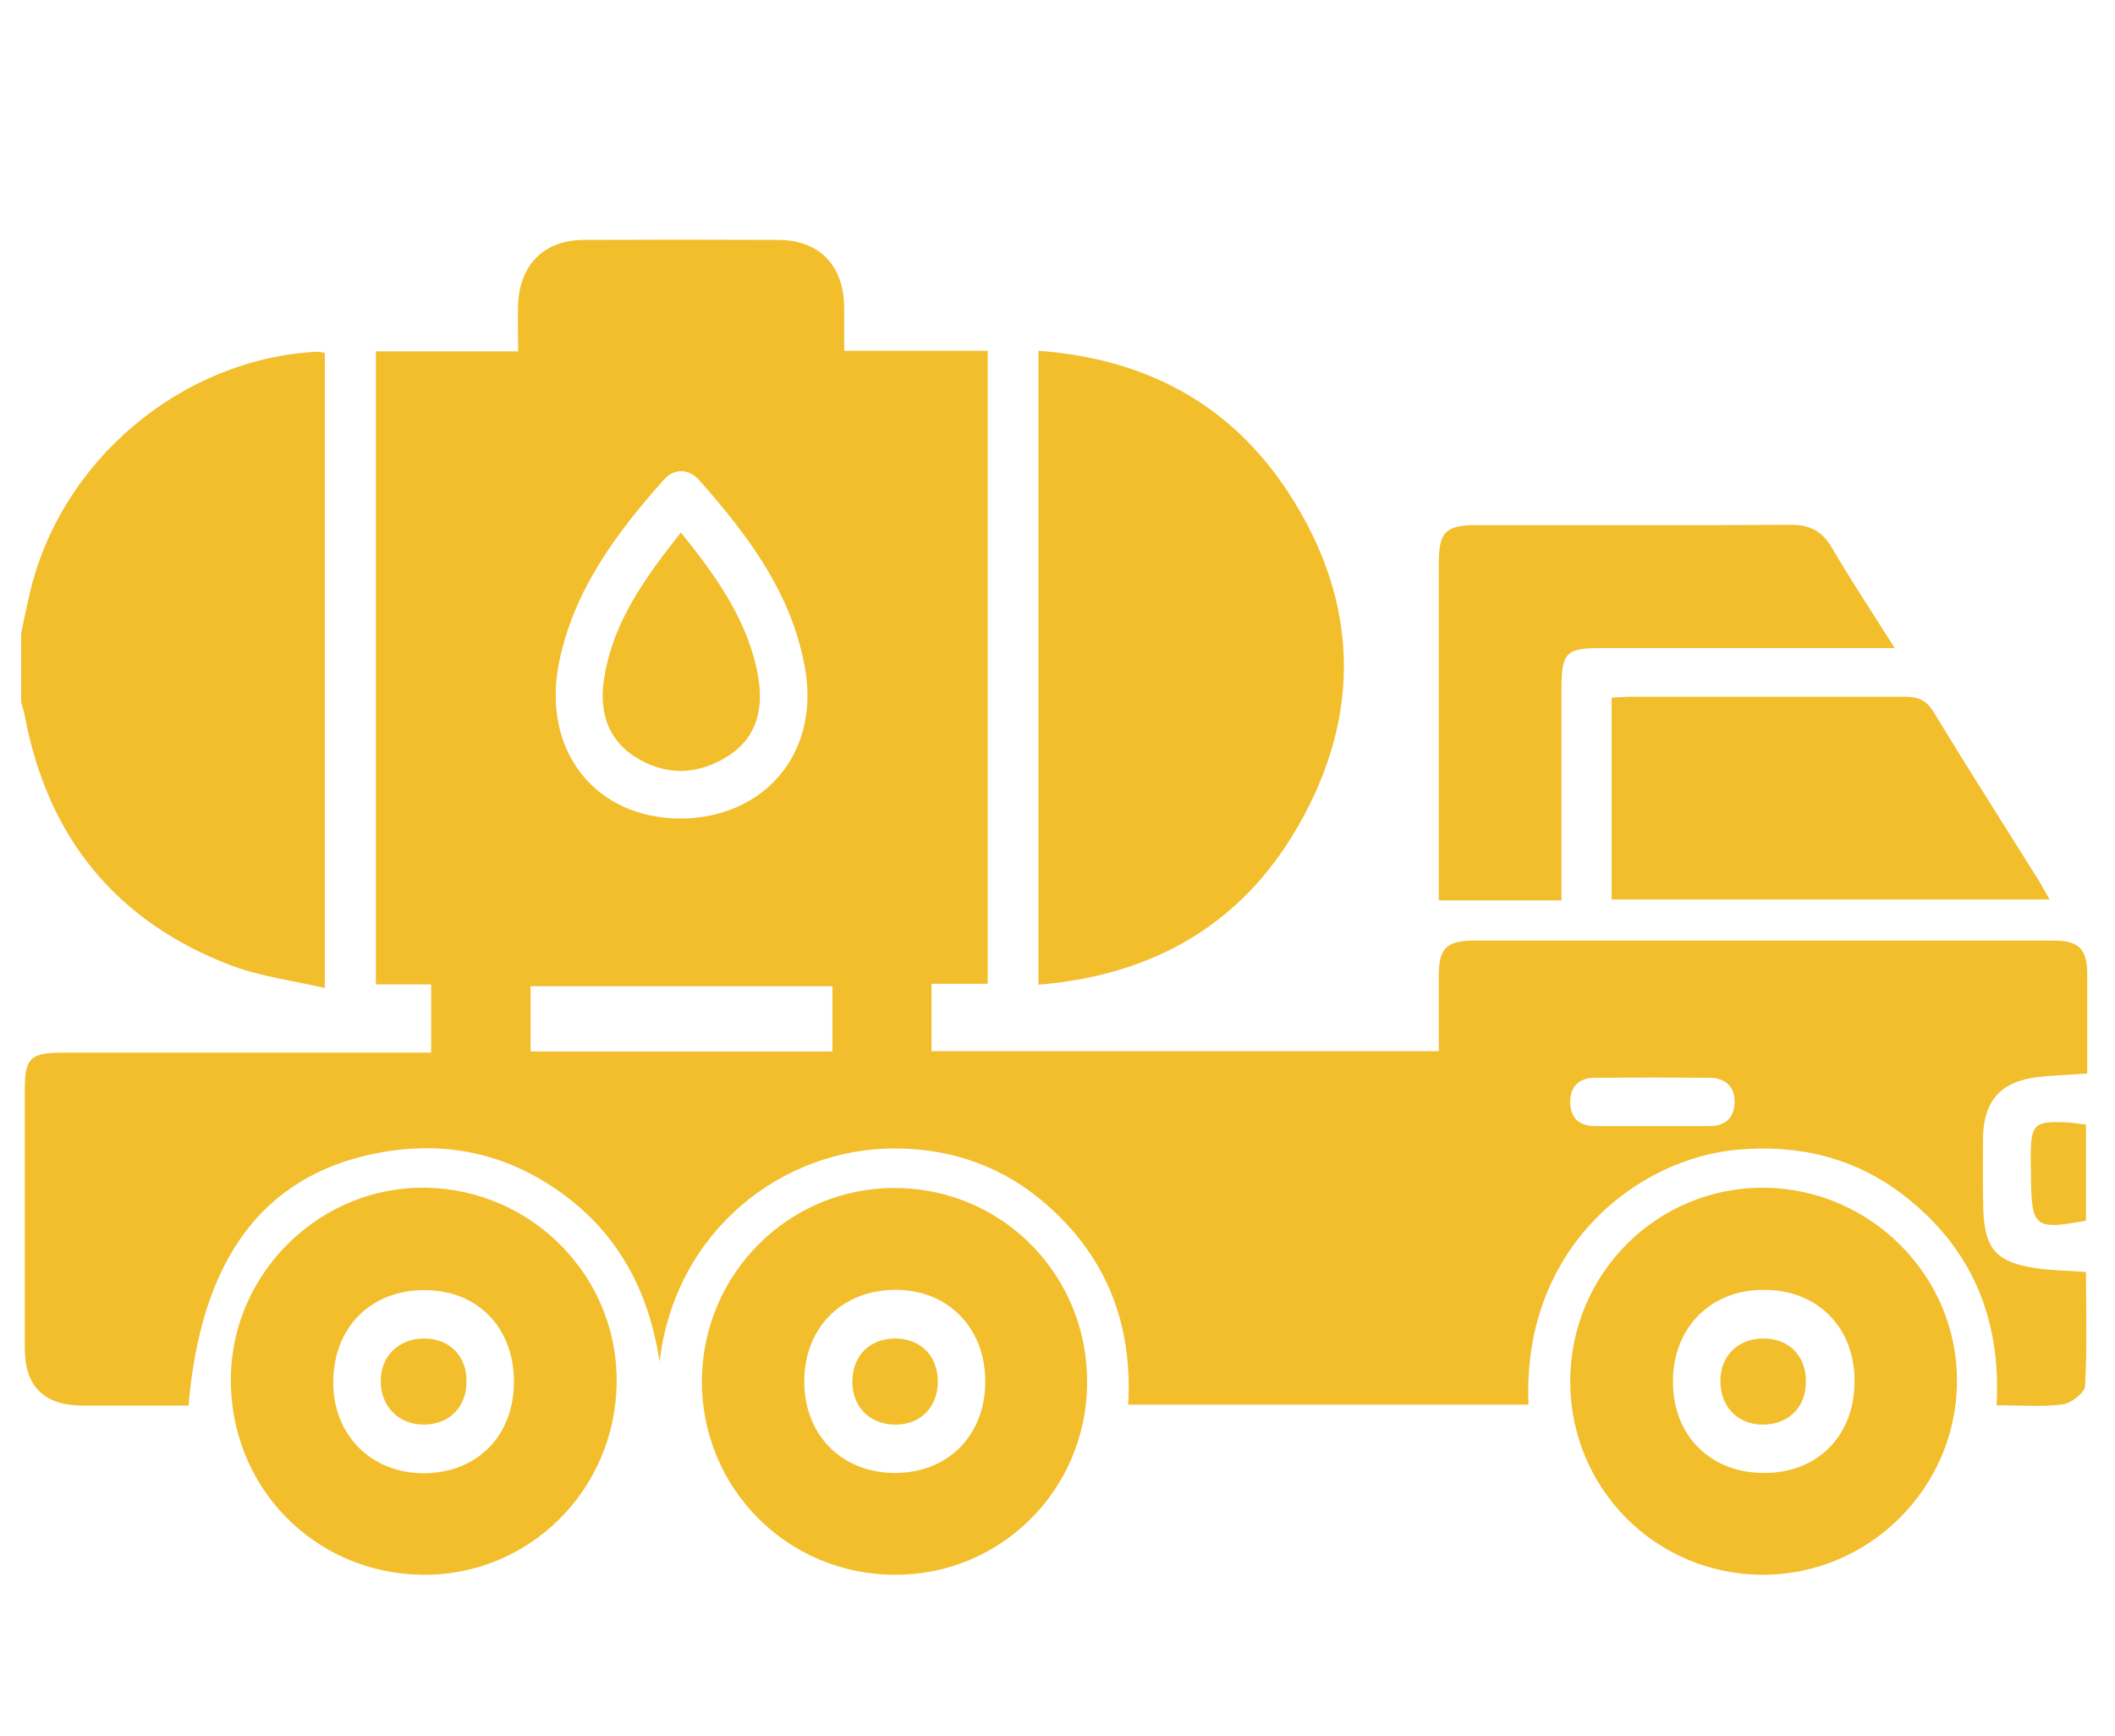 <?xml version="1.0" encoding="UTF-8"?>
<svg xmlns="http://www.w3.org/2000/svg" id="Calque_1" data-name="Calque 1" viewBox="0 0 70 57.47">
  <defs>
    <style>
      .cls-1 {
        fill: #f2be2c;
        stroke-width: 0px;
      }
    </style>
  </defs>
  <path class="cls-1" d="m.7,20.95c.09-.43.18-.86.28-1.29,1.01-4.41,5.03-7.79,9.52-8.02.06,0,.13.02.25.04v21.02c-1.07-.25-2.14-.38-3.11-.75-3.79-1.45-6.05-4.22-6.81-8.21-.03-.17-.09-.34-.13-.51,0-.76,0-1.51,0-2.27Z"></path>
  <path class="cls-1" d="m27.96,11.61h4.73v20.95h-1.86v2.23h16.79c0-.84,0-1.67,0-2.51,0-.89.26-1.15,1.16-1.15,6.39,0,12.78,0,19.17,0,.85,0,1.13.27,1.13,1.11,0,1.09,0,2.17,0,3.29-.57.04-1.07.06-1.58.11-1.28.14-1.86.78-1.87,2.06,0,.78-.01,1.56.01,2.34.05,1.3.44,1.74,1.73,1.93.53.08,1.06.08,1.67.13,0,1.25.04,2.51-.03,3.77-.01.22-.45.57-.73.61-.7.09-1.42.03-2.2.03.16-2.88-.83-5.23-3.1-6.97-1.61-1.23-3.46-1.67-5.47-1.49-3.36.3-7.15,3.28-6.92,8.44h-13.25c.15-2.66-.71-4.88-2.7-6.62-1.41-1.24-3.08-1.84-4.95-1.86-3.78-.04-7.35,2.72-7.86,7.06-.34-2.26-1.31-4.16-3.17-5.53-1.88-1.39-3.98-1.82-6.26-1.36-3.71.76-5.75,3.5-6.16,8.34-1.16,0-2.33,0-3.5,0q-1.92,0-1.92-1.9c0-2.85,0-5.7,0-8.55,0-1.05.18-1.23,1.25-1.23,3.81,0,7.61,0,11.42,0,.24,0,.48,0,.78,0v-2.26h-1.83V11.63h4.71c0-.57-.02-1.07,0-1.58.06-1.31.88-2.11,2.18-2.11,2.14-.01,4.28-.01,6.41,0,1.37,0,2.18.83,2.2,2.22,0,.44,0,.89,0,1.44Zm-5.42,15.48c2.75-.02,4.56-2.14,4.12-4.87-.41-2.53-1.88-4.47-3.51-6.32-.34-.39-.83-.42-1.18-.02-1.58,1.77-2.99,3.67-3.47,6.06-.58,2.92,1.22,5.16,4.04,5.15Zm-4.98,7.71h9.99v-2.16h-9.99v2.16Zm37.09,2.47c.64,0,1.29,0,1.93,0,.51,0,.81-.26.83-.76.02-.53-.29-.83-.82-.84-1.27-.01-2.54-.01-3.8,0-.53,0-.84.3-.82.84.01.5.31.76.82.76.62,0,1.25,0,1.87,0Z"></path>
  <path class="cls-1" d="m34.37,32.59V11.61c3.54.26,6.35,1.75,8.27,4.69,2.35,3.6,2.45,7.39.29,11.1-1.87,3.22-4.79,4.88-8.56,5.19Z"></path>
  <path class="cls-1" d="m58.36,52.12c-3.56,0-6.4-2.86-6.39-6.42.01-3.56,2.89-6.42,6.42-6.39,3.51.03,6.39,2.91,6.38,6.39,0,3.53-2.9,6.42-6.42,6.42Zm0-9.43c-1.76,0-3,1.27-2.99,3.05,0,1.78,1.25,3.02,3.03,3.01,1.77,0,2.99-1.25,2.98-3.05,0-1.78-1.24-3.02-3.01-3.01Z"></path>
  <path class="cls-1" d="m13.97,52.12c-3.59-.05-6.38-2.93-6.33-6.54.05-3.49,2.99-6.34,6.47-6.27,3.52.07,6.34,2.95,6.3,6.45-.04,3.57-2.92,6.41-6.45,6.36Zm.04-3.36c1.77,0,3-1.23,3-3.03,0-1.78-1.19-3.02-2.93-3.03-1.78-.02-3.02,1.2-3.05,2.99-.03,1.77,1.22,3.06,2.98,3.07Z"></path>
  <path class="cls-1" d="m29.61,52.12c-3.56-.01-6.39-2.87-6.38-6.42.02-3.55,2.89-6.41,6.42-6.38,3.54.02,6.36,2.9,6.33,6.46-.02,3.53-2.86,6.36-6.38,6.34Zm-.03-3.37c1.77.02,3.02-1.22,3.03-3.01.01-1.76-1.2-3.03-2.92-3.05-1.78-.02-3.04,1.2-3.07,2.97-.03,1.79,1.2,3.07,2.96,3.09Z"></path>
  <path class="cls-1" d="m62.7,21.45h-.85c-2.96,0-5.92,0-8.87,0-1.15,0-1.29.15-1.3,1.32,0,2.07,0,4.14,0,6.21,0,.24,0,.48,0,.82h-4.06v-.55c0-3.54,0-7.07,0-10.61,0-1.03.22-1.26,1.25-1.26,3.47,0,6.94.01,10.41-.01.63,0,1.03.21,1.35.76.63,1.08,1.33,2.13,2.08,3.32Z"></path>
  <path class="cls-1" d="m67.85,29.77h-14.51v-6.68c.24-.01.46-.03.67-.03,3.01,0,6.01,0,9.02,0,.44,0,.72.1.97.51,1.14,1.88,2.33,3.74,3.5,5.61.1.17.19.34.35.62Z"></path>
  <path class="cls-1" d="m69.04,37.22v3.18c-1.68.31-1.8.22-1.82-1.37,0-.24-.01-.49-.01-.73,0-1.1.12-1.21,1.23-1.15.19.01.39.05.61.07Z"></path>
  <path class="cls-1" d="m22.54,17.63c1.17,1.45,2.2,2.89,2.54,4.69.2,1.08.01,2.06-.98,2.7-1,.64-2.07.67-3.08.03-.98-.63-1.2-1.61-1.01-2.69.31-1.82,1.35-3.25,2.52-4.73Z"></path>
  <path class="cls-1" d="m58.37,44.3c.84,0,1.41.58,1.4,1.43,0,.85-.58,1.42-1.42,1.42-.84,0-1.41-.59-1.41-1.44,0-.84.58-1.41,1.43-1.41Z"></path>
  <path class="cls-1" d="m14.02,47.15c-.83,0-1.42-.61-1.42-1.44,0-.83.6-1.41,1.44-1.41.84,0,1.41.58,1.4,1.43,0,.85-.58,1.42-1.42,1.42Z"></path>
  <path class="cls-1" d="m31.04,45.71c0,.85-.56,1.44-1.4,1.44-.85,0-1.42-.57-1.43-1.41,0-.85.55-1.43,1.4-1.44.85,0,1.42.56,1.43,1.41Z"></path>
</svg>
